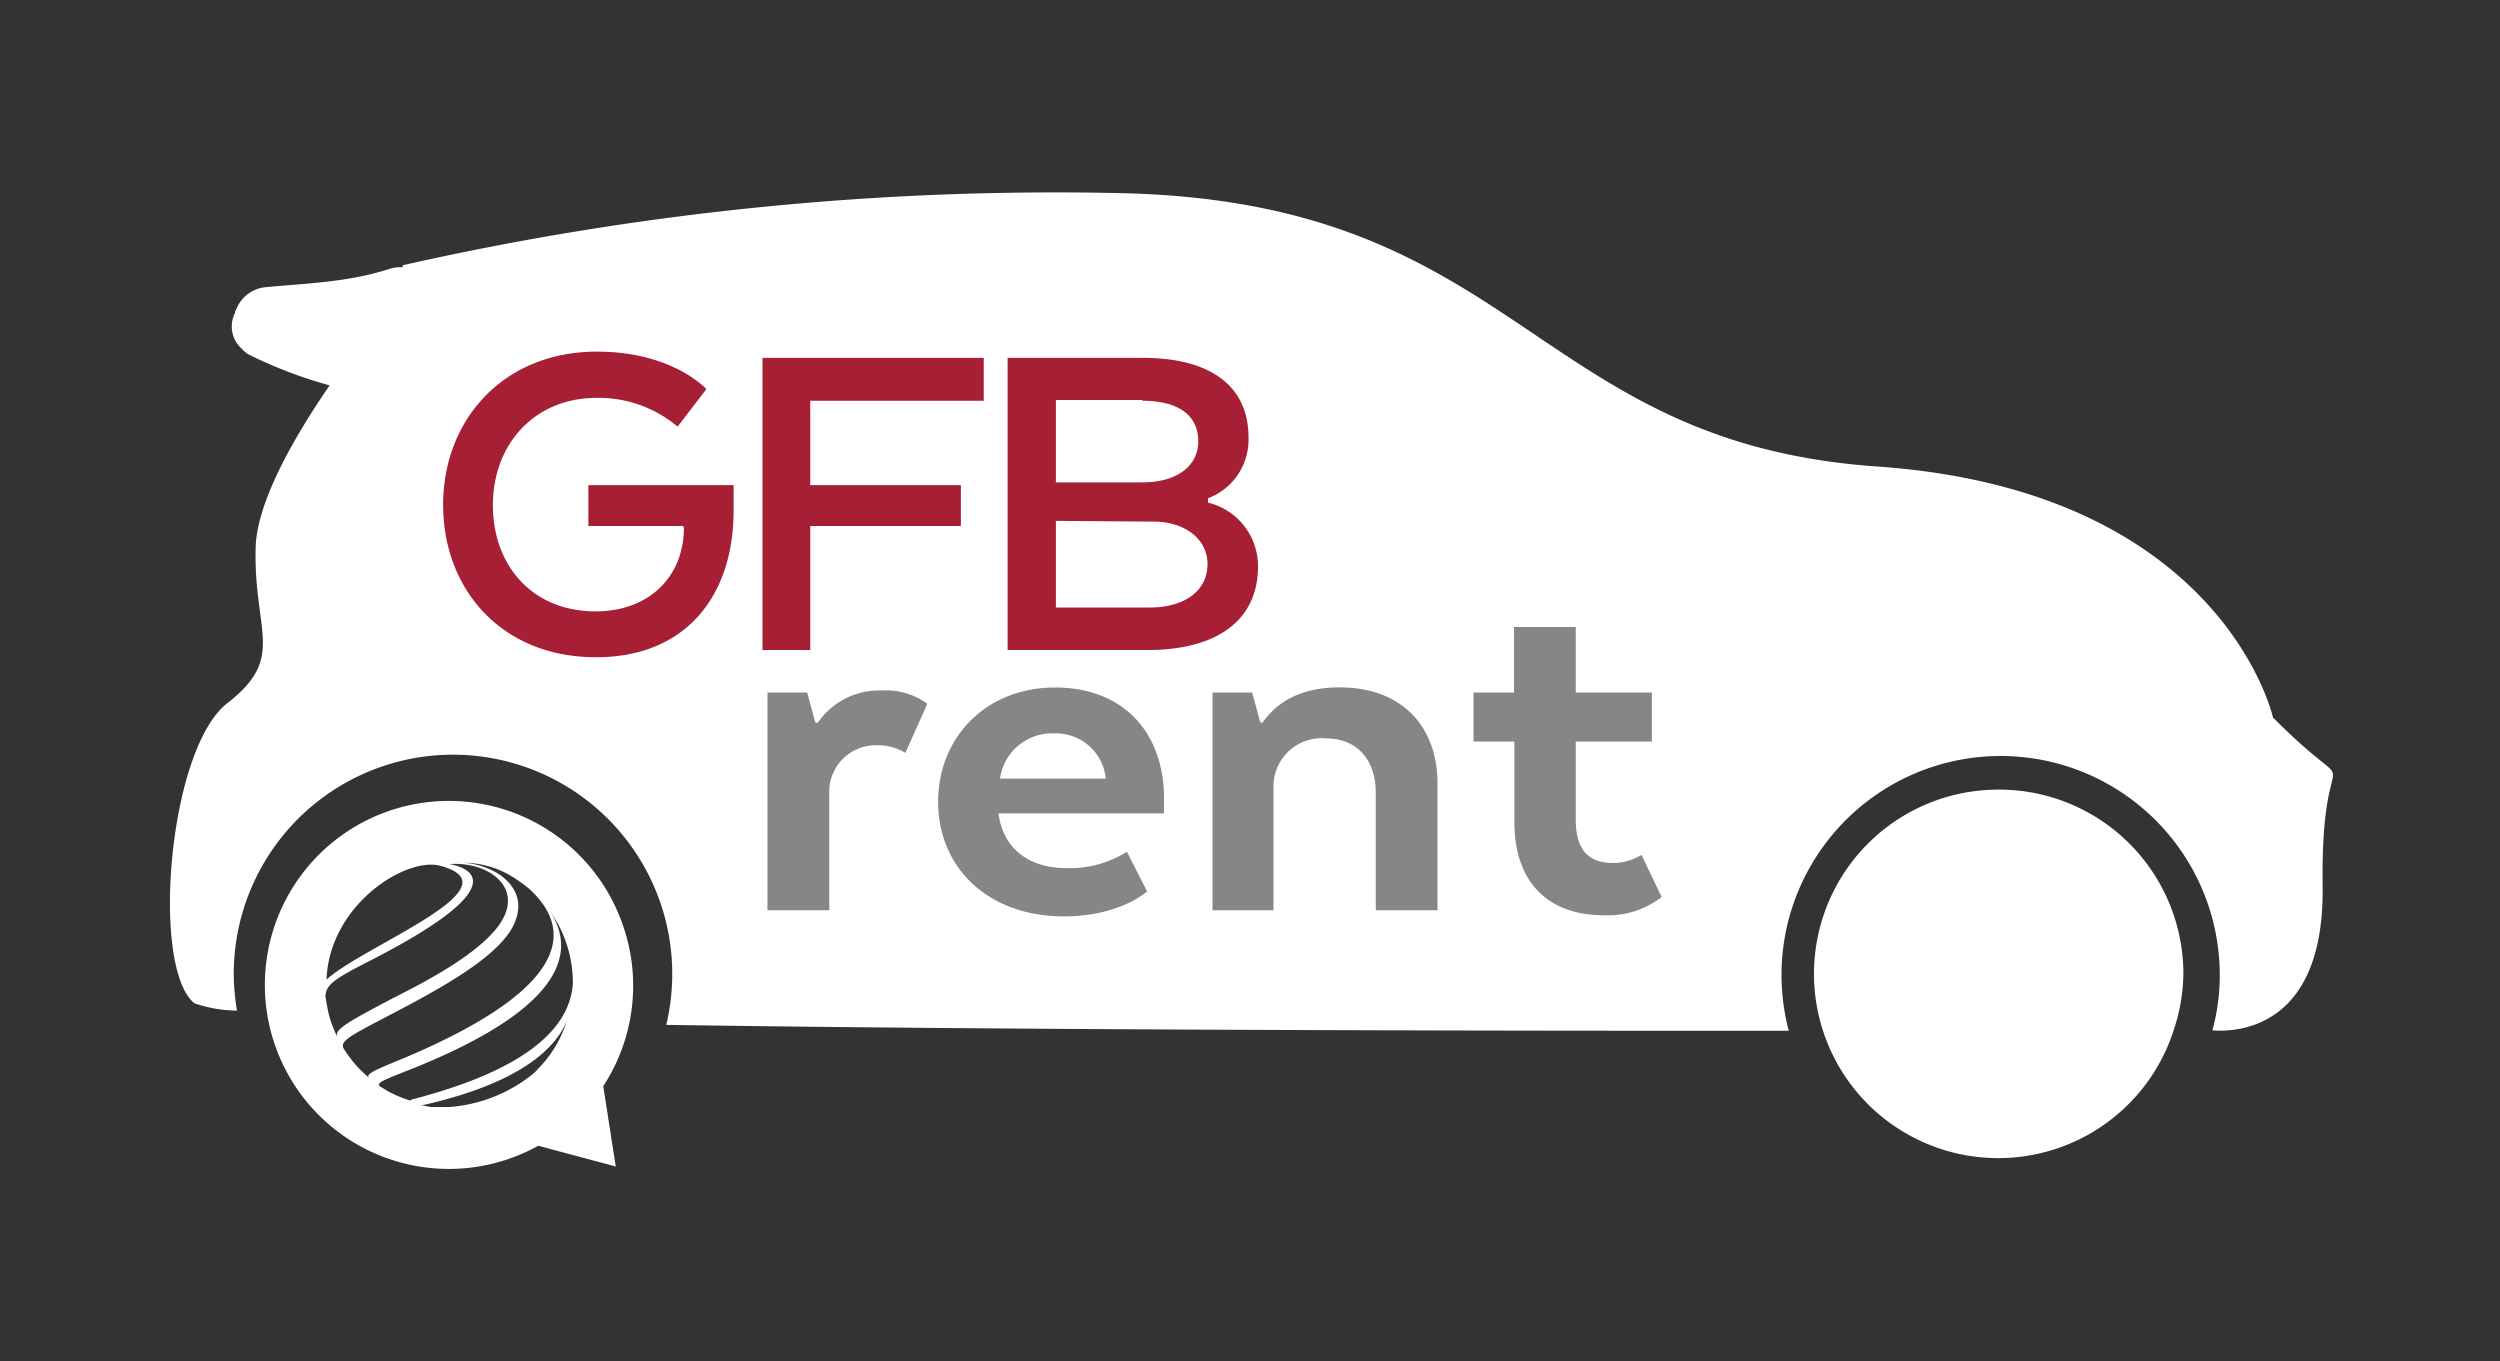 <svg xmlns="http://www.w3.org/2000/svg" id="Livello_1" data-name="Livello 1" viewBox="0 0 200 108.9"><rect x="0" y="0" width="200" height="108.9" fill="#333333" stroke="none"/><defs><style>.cls-1{fill:#fff;}.cls-2{fill:#868686;}.cls-3{fill:#a71f34;}</style></defs><path class="cls-1" d="M181.85,57.44s-4-18.19-31.68-20.12S121.64,16.14,89.62,15.45a236.86,236.86,0,0,0-57.4,5.77l0,.16a3.15,3.15,0,0,0-1,.11c-3.24,1.07-6.56,1.17-9.93,1.48a2.8,2.8,0,0,0-2.33,1.64q-.07.13-.15.3s0,.07,0,.11a2.38,2.38,0,0,0,.51,2.86,2.65,2.65,0,0,0,.59.49,36.09,36.09,0,0,0,6.46,2.46c-2.79,4.06-5.83,9.29-5.92,13-.16,6.82,2.46,8.75-2.27,12.43s-6.13,21.16-2.63,24a10.77,10.77,0,0,0,3.41.59,18.1,18.1,0,0,1-.26-2.86,17.54,17.54,0,1,1,34.6,4c27.23.41,63.64.48,89.8.47a17.74,17.74,0,0,1-.58-4.45,17.53,17.53,0,1,1,35.06,0,16.54,16.54,0,0,1-.59,4.42c1.89.15,9-.07,8.82-11.59-.18-13.31,3.67-5.79-3.84-13.31Zm0,0"></path><path class="cls-1" d="M159.93,63.17a14.74,14.74,0,1,0,14,19.13,14.54,14.54,0,0,0,.74-4.39,14.74,14.74,0,0,0-14.74-14.74Zm0,0"></path><path class="cls-1" d="M49.86,74.1a14.72,14.72,0,1,0-6.8,17.56l6.2,1.66-1-6.43A14.67,14.67,0,0,0,49.86,74.1ZM35.21,69.26c6.36,1.7-6.13,6.39-9.09,9.11C26.36,72.32,32.52,68.54,35.21,69.26ZM27,83l-.28-.62a9.18,9.18,0,0,1-.49-1.55c-.06-.33-.14-.76-.19-1.09,0-1,.79-1.47,3.79-3,11.64-6,7.6-7.36,6.09-7.62l.14,0c3.3-.18,6.24,2.21,3.48,5.37-1.9,2.18-5.69,4.14-8,5.31C27.34,82,26.74,82.41,27,83Zm2.52,3.22a10.51,10.51,0,0,1-1.11-1.09,10.72,10.72,0,0,1-.92-1.25c-.23-.54.14-.83,3.07-2.35,4-2.09,9-4.69,10.44-7.35,1.59-3-1.22-4.95-3.87-5.16a7.51,7.51,0,0,1,3.66,1,11.27,11.27,0,0,1,1.56,1.1c3.23,2.95,4,7.73-10.52,13.73-1.75.72-2.21.93-2.38,1.22C29.48,86.12,29.49,86.21,29.53,86.25ZM45.24,82a10.32,10.32,0,0,1-.67,1.48,10.11,10.11,0,0,1-.91,1.34c-.26.31-.63.71-.91,1a12,12,0,0,1-6.81,2.74H35.4l-.45,0-.49,0-.56-.11-.25,0c9-2,11.49-5.33,12-7.73A13.92,13.92,0,0,1,45.24,82Zm.59-3.34c-.24,3.92-4.37,7-12.28,9.14-.68.18-.68.18-.74.25l-.52-.18A10.67,10.67,0,0,1,31,87.28l-.63-.39-.07-.07c.06-.26.21-.35,2.24-1.15C45.4,80.62,46,76.05,44.06,73c-.08-.11-.15-.23-.22-.33.08.11.15.22.22.33a9.46,9.46,0,0,1,.57.9,9.93,9.93,0,0,1,1.2,4.75Z"></path><path class="cls-2" d="M72.43,60.23a4.26,4.26,0,0,0-2.32-.61,3.72,3.72,0,0,0-3.77,3.68v9.52H61.4V55.4h3.17l.66,2.41h.2a5.94,5.94,0,0,1,5.09-2.57,5.62,5.62,0,0,1,3.67,1.06Z"></path><path class="cls-2" d="M91.77,71.31s-2.17,2-6.65,2c-6.19,0-10.07-4-10.07-9.16S78.88,55,84.41,55s8.71,3.68,8.71,8.86v1.21H79.88c.4,3,2.62,4.38,5.44,4.38a8.56,8.56,0,0,0,4.83-1.31ZM80,62.29h8.46a4,4,0,0,0-4.13-3.62A4.2,4.2,0,0,0,80,62.29Z"></path><path class="cls-2" d="M97,55.4h3.17l.66,2.41H101c1.21-1.71,3.12-2.82,6.19-2.82,4.84,0,7.81,3,7.81,7.71V72.82h-4.94V63.4c0-2.52-1.41-4.33-4-4.33a3.86,3.86,0,0,0-4.18,3.63V72.82H97Z"></path><path class="cls-2" d="M121.12,55.4V50.16h4.94V55.4h6.09v3.92h-6.09v6.25c0,2.41,1,3.47,3,3.47a4.36,4.36,0,0,0,2.26-.65l1.61,3.37a7,7,0,0,1-4.63,1.46c-4.48,0-7.15-2.67-7.15-7.45V59.32h-3.27V55.4Z"></path><path class="cls-3" d="M54.67,42.08h-7.6V38.81H58.69v2c0,7-3.94,11.77-11,11.77-7.6,0-12.24-5.46-12.24-12.2s4.76-12.25,12.32-12.25c6.05,0,8.74,3,8.74,3l-2.3,3a9.82,9.82,0,0,0-6.48-2.3c-5,0-8.3,3.74-8.3,8.58s3.16,8.5,8.22,8.5c4.3,0,7.06-2.81,7.06-6.67Z"></path><path class="cls-3" d="M61,28.63H78.7v3.43H64.82v6.75H76.87v3.27H64.82V52H61Z"></path><path class="cls-3" d="M91.84,52H80.61V28.63H91.45c5.39,0,8.43,2.26,8.43,6.35a5,5,0,0,1-3.24,4.88v.35a5.23,5.23,0,0,1,4,5.15C100.62,49.77,97.15,52,91.84,52Zm-.46-20H84.47v6.59h6.91c2.8,0,4.48-1.33,4.48-3.28C95.86,33.15,94.18,32.06,91.38,32.06Zm-6.91,9.67V48.6H92c2.65,0,4.6-1.25,4.6-3.48,0-2-1.83-3.39-4.29-3.39Z"></path></svg>
